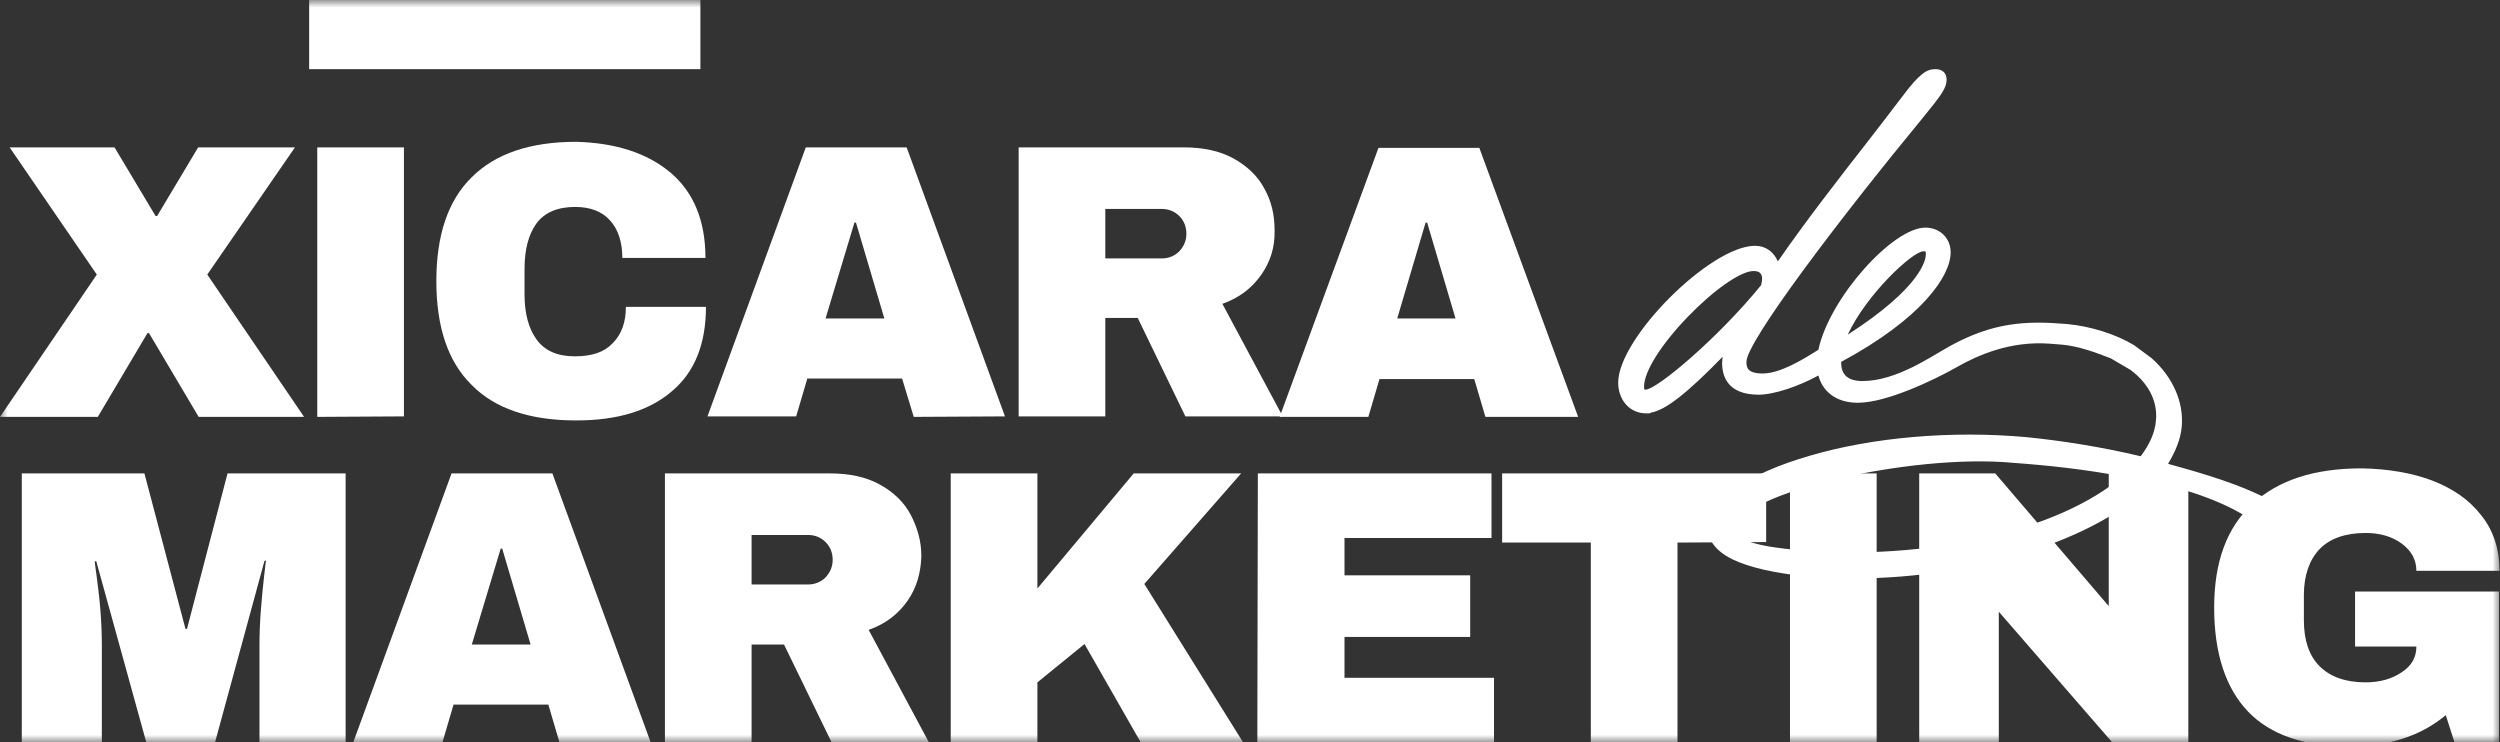 <svg width="165" height="49" viewBox="0 0 165 49" fill="none" xmlns="http://www.w3.org/2000/svg">
<rect x="0" y="0" width="165" height="49" fill="#333333" stroke="none"/>
<g clip-path="url(#clip0_195_200)">
<mask id="mask0_195_200" style="mask-type:luminance" maskUnits="userSpaceOnUse" x="0" y="0" width="165" height="49">
<path d="M165 0H0V49H165V0Z" fill="white"/>
</mask>
<g mask="url(#mask0_195_200)">
<path d="M20.069 27.514H13.112L9.834 21.985H9.733L6.455 27.514H0L6.389 18.121L0.636 9.727H7.559L10.269 14.257H10.369L13.078 9.727H19.467L13.68 18.121L20.069 27.514Z" fill="white"/>
<path d="M20.939 27.514V9.727H26.659V27.481L20.939 27.514Z" fill="white"/>
<path d="M44.252 11.392C45.791 12.691 46.56 14.59 46.56 17.022H41.074C41.074 15.989 40.807 15.156 40.272 14.557C39.736 13.957 38.967 13.658 37.964 13.658C36.793 13.658 35.957 14.024 35.422 14.723C34.886 15.456 34.619 16.456 34.619 17.755V19.42C34.619 20.686 34.886 21.685 35.422 22.418C35.957 23.151 36.793 23.517 37.93 23.517C39.067 23.517 39.87 23.251 40.439 22.651C41.007 22.085 41.308 21.286 41.308 20.253H46.593C46.593 22.685 45.857 24.55 44.352 25.816C42.847 27.115 40.74 27.748 38.031 27.748C34.987 27.748 32.679 26.982 31.14 25.416C29.568 23.884 28.799 21.585 28.799 18.554C28.799 15.523 29.568 13.224 31.14 11.692C32.712 10.127 35.02 9.36 38.031 9.36C40.606 9.427 42.713 10.093 44.252 11.392Z" fill="white"/>
<path d="M60.307 27.514L59.538 24.983H53.283L52.547 27.481H46.693L53.182 9.727H59.839L66.328 27.481L60.307 27.514ZM54.487 21.019H58.367L56.494 14.69H56.393L54.487 21.019Z" fill="white"/>
<path d="M83.252 18.121C82.65 18.987 81.814 19.653 80.677 20.053L84.657 27.481H78.235L75.091 20.985H72.95V27.481H67.231V9.727H78.135C79.406 9.727 80.509 9.96 81.412 10.459C82.316 10.959 83.018 11.625 83.453 12.458C83.921 13.291 84.122 14.19 84.122 15.19C84.155 16.289 83.854 17.255 83.252 18.121ZM77.834 14.257C77.532 13.957 77.131 13.79 76.696 13.79H72.95V17.055H76.696C77.131 17.055 77.532 16.888 77.834 16.588C78.135 16.255 78.302 15.889 78.302 15.423C78.302 14.956 78.135 14.557 77.834 14.257Z" fill="white"/>
<path d="M98.037 27.515L97.301 25.017H91.046L90.311 27.515H84.457L90.979 9.76H97.636L104.158 27.515H98.037ZM92.217 21.019H96.064L94.191 14.69H94.09L92.217 21.019Z" fill="white"/>
<path d="M17.125 49V42.605C17.125 41.805 17.158 41.006 17.225 40.173C17.292 39.34 17.359 38.641 17.426 38.074C17.493 37.508 17.526 37.142 17.559 37.008H17.459L14.181 49.033H9.666L6.354 37.042H6.254C6.254 37.208 6.321 37.541 6.388 38.108C6.455 38.674 6.555 39.373 6.622 40.206C6.689 41.039 6.722 41.838 6.722 42.638V49.033H1.438V31.246H9.532L12.241 41.505H12.342L15.017 31.246H22.811V49H17.125Z" fill="white"/>
<path d="M36.926 49L36.19 46.502H29.935L29.199 49H23.312L29.802 31.246H36.458L42.947 49H36.926ZM31.139 42.538H35.019L33.146 36.209H33.046L31.139 42.538Z" fill="white"/>
<path d="M59.907 39.64C59.304 40.506 58.468 41.172 57.331 41.572L61.311 49H54.889L51.745 42.538H49.605V49H43.885V31.246H54.789C56.06 31.246 57.164 31.479 58.067 31.978C58.97 32.478 59.672 33.144 60.107 33.977C60.542 34.81 60.81 35.709 60.81 36.709C60.776 37.775 60.509 38.774 59.907 39.64ZM54.488 35.776C54.187 35.476 53.785 35.309 53.351 35.309H49.605V38.574H53.351C53.785 38.574 54.187 38.407 54.488 38.108C54.789 37.775 54.956 37.408 54.956 36.942C54.956 36.475 54.789 36.076 54.488 35.776Z" fill="white"/>
<path d="M74.823 31.246H81.914L75.525 38.541L82.048 49H75.291L71.578 42.505L68.468 45.036V49H62.748V31.246H68.468V38.84L74.823 31.246Z" fill="white"/>
<path d="M83.018 31.246H98.438V35.509H88.737V37.974H97.033V42.038H88.737V44.736H98.605V49H82.984L83.018 31.246Z" fill="white"/>
<path d="M110.714 35.809V49.033H104.994V35.809H99.141V31.246H116.567V35.776L110.714 35.809Z" fill="white"/>
<path d="M118.139 49V31.246H123.859V49H118.139Z" fill="white"/>
<path d="M139.412 49L131.92 40.373V49H126.668V31.246H131.686L139.178 40.006V31.246H144.429V49H139.412Z" fill="white"/>
<path d="M160.518 31.712C161.889 32.245 162.96 32.977 163.762 34.01C164.565 35.009 164.967 36.242 164.967 37.674H159.481C159.481 36.941 159.147 36.342 158.511 35.875C157.876 35.409 157.073 35.176 156.136 35.176C154.798 35.176 153.761 35.542 153.092 36.242C152.423 36.941 152.056 37.974 152.056 39.273V40.939C152.056 42.238 152.39 43.27 153.092 43.97C153.795 44.669 154.798 45.036 156.136 45.036C157.073 45.036 157.876 44.803 158.511 44.37C159.18 43.937 159.481 43.37 159.481 42.671H155.434V39.04H164.933V48.967H161.99L161.421 47.201C159.782 48.567 157.675 49.266 155.032 49.266C152.089 49.266 149.848 48.5 148.376 46.968C146.905 45.435 146.135 43.137 146.135 40.106C146.135 37.075 146.971 34.809 148.677 33.244C150.383 31.678 152.758 30.912 155.869 30.912C157.641 30.945 159.18 31.212 160.518 31.712Z" fill="white"/>
<path d="M46.226 0H20.404V4.564H46.226V0Z" fill="white"/>
<path d="M148.712 32.478C147.307 31.845 145.3 31.212 143.092 30.612C143.594 29.78 143.929 28.947 143.996 28.147C144.129 26.549 143.427 24.916 142.022 23.651L140.851 22.784C139.647 22.052 137.941 21.519 136.403 21.385C133.66 21.152 131.519 21.285 128.676 22.851C127.472 23.517 125.164 25.149 122.923 25.149C121.987 25.149 121.518 24.75 121.518 23.95V23.884C126.837 21.019 128.743 18.221 128.743 16.655C128.743 15.723 128.041 15.023 127.071 15.023C124.93 15.023 120.749 19.653 120.013 23.084C119.01 23.717 117.505 24.65 116.334 24.65C115.33 24.65 115.264 24.25 115.264 23.884C115.264 22.551 121.318 14.557 126.97 7.695C128.141 6.262 128.476 5.796 128.476 5.263C128.476 4.83 128.208 4.563 127.74 4.563C127.171 4.563 126.703 4.83 125.532 6.396C124.897 7.228 124.161 8.194 123.358 9.227C121.485 11.625 119.177 14.59 117.337 17.255C117.07 16.622 116.535 16.222 115.832 16.222C112.889 16.222 106.801 22.318 106.801 25.249C106.801 26.415 107.57 27.281 108.641 27.281H108.908V27.248C109.912 27.081 111.283 26.015 113.691 23.55C113.691 23.684 113.658 23.817 113.658 23.95C113.658 24.75 113.959 26.049 116.066 26.049C117.103 26.049 118.742 25.483 120.013 24.783C120.281 25.782 121.117 26.582 122.622 26.582C124.529 26.582 127.706 25.049 129.111 24.25C130.516 23.451 132.657 22.485 135.299 22.684L136.135 22.751C137.206 22.851 138.376 23.284 139.313 23.651L140.617 24.417C141.821 25.316 142.423 26.515 142.29 27.781C142.223 28.547 141.888 29.313 141.286 30.113C138.778 29.513 136.068 29.08 133.693 28.847C128.843 28.414 123.626 28.847 119.445 30.079C115.397 31.245 112.889 32.977 112.721 34.676C112.655 35.576 113.19 36.342 114.327 36.908C115.431 37.441 117.103 37.841 119.311 38.041C120.348 38.141 121.385 38.174 122.421 38.174C130.349 38.174 138.543 35.609 142.156 31.812C145.166 32.511 147.407 33.41 148.946 34.576C149.213 35.409 149.448 35.809 149.916 35.876C150.15 35.909 150.384 35.809 150.652 35.576C150.953 35.343 151.254 34.91 151.287 34.576C151.321 33.944 150.484 33.244 148.712 32.478ZM121.953 22.085C123.191 19.42 126.235 16.589 126.937 16.589C127.071 16.589 127.104 16.589 127.104 16.655V16.722C127.138 17.088 126.87 18.92 121.953 22.085ZM116.3 18.421C116.3 18.521 116.267 18.654 116.234 18.82C113.39 22.318 109.343 25.716 108.607 25.716C108.574 25.716 108.54 25.716 108.54 25.716C108.54 25.716 108.507 25.649 108.507 25.516C108.507 24.517 109.644 22.718 111.417 20.886C113.123 19.12 114.896 17.888 115.732 17.888C116.133 17.888 116.3 18.054 116.3 18.421ZM140.082 31.445C135.868 35.043 127.205 37.041 118.608 36.309L118.374 36.275C117.036 36.142 115.23 35.909 114.695 35.309C114.595 35.176 114.528 35.009 114.561 34.843C114.762 32.578 126.067 29.913 132.857 30.546C135.165 30.712 137.64 30.979 140.082 31.445Z" fill="white"/>
</g>
</g>
<defs>
<clipPath id="clip0_195_200">
<rect width="165" height="49" fill="white"/>
</clipPath>
</defs>
</svg>
